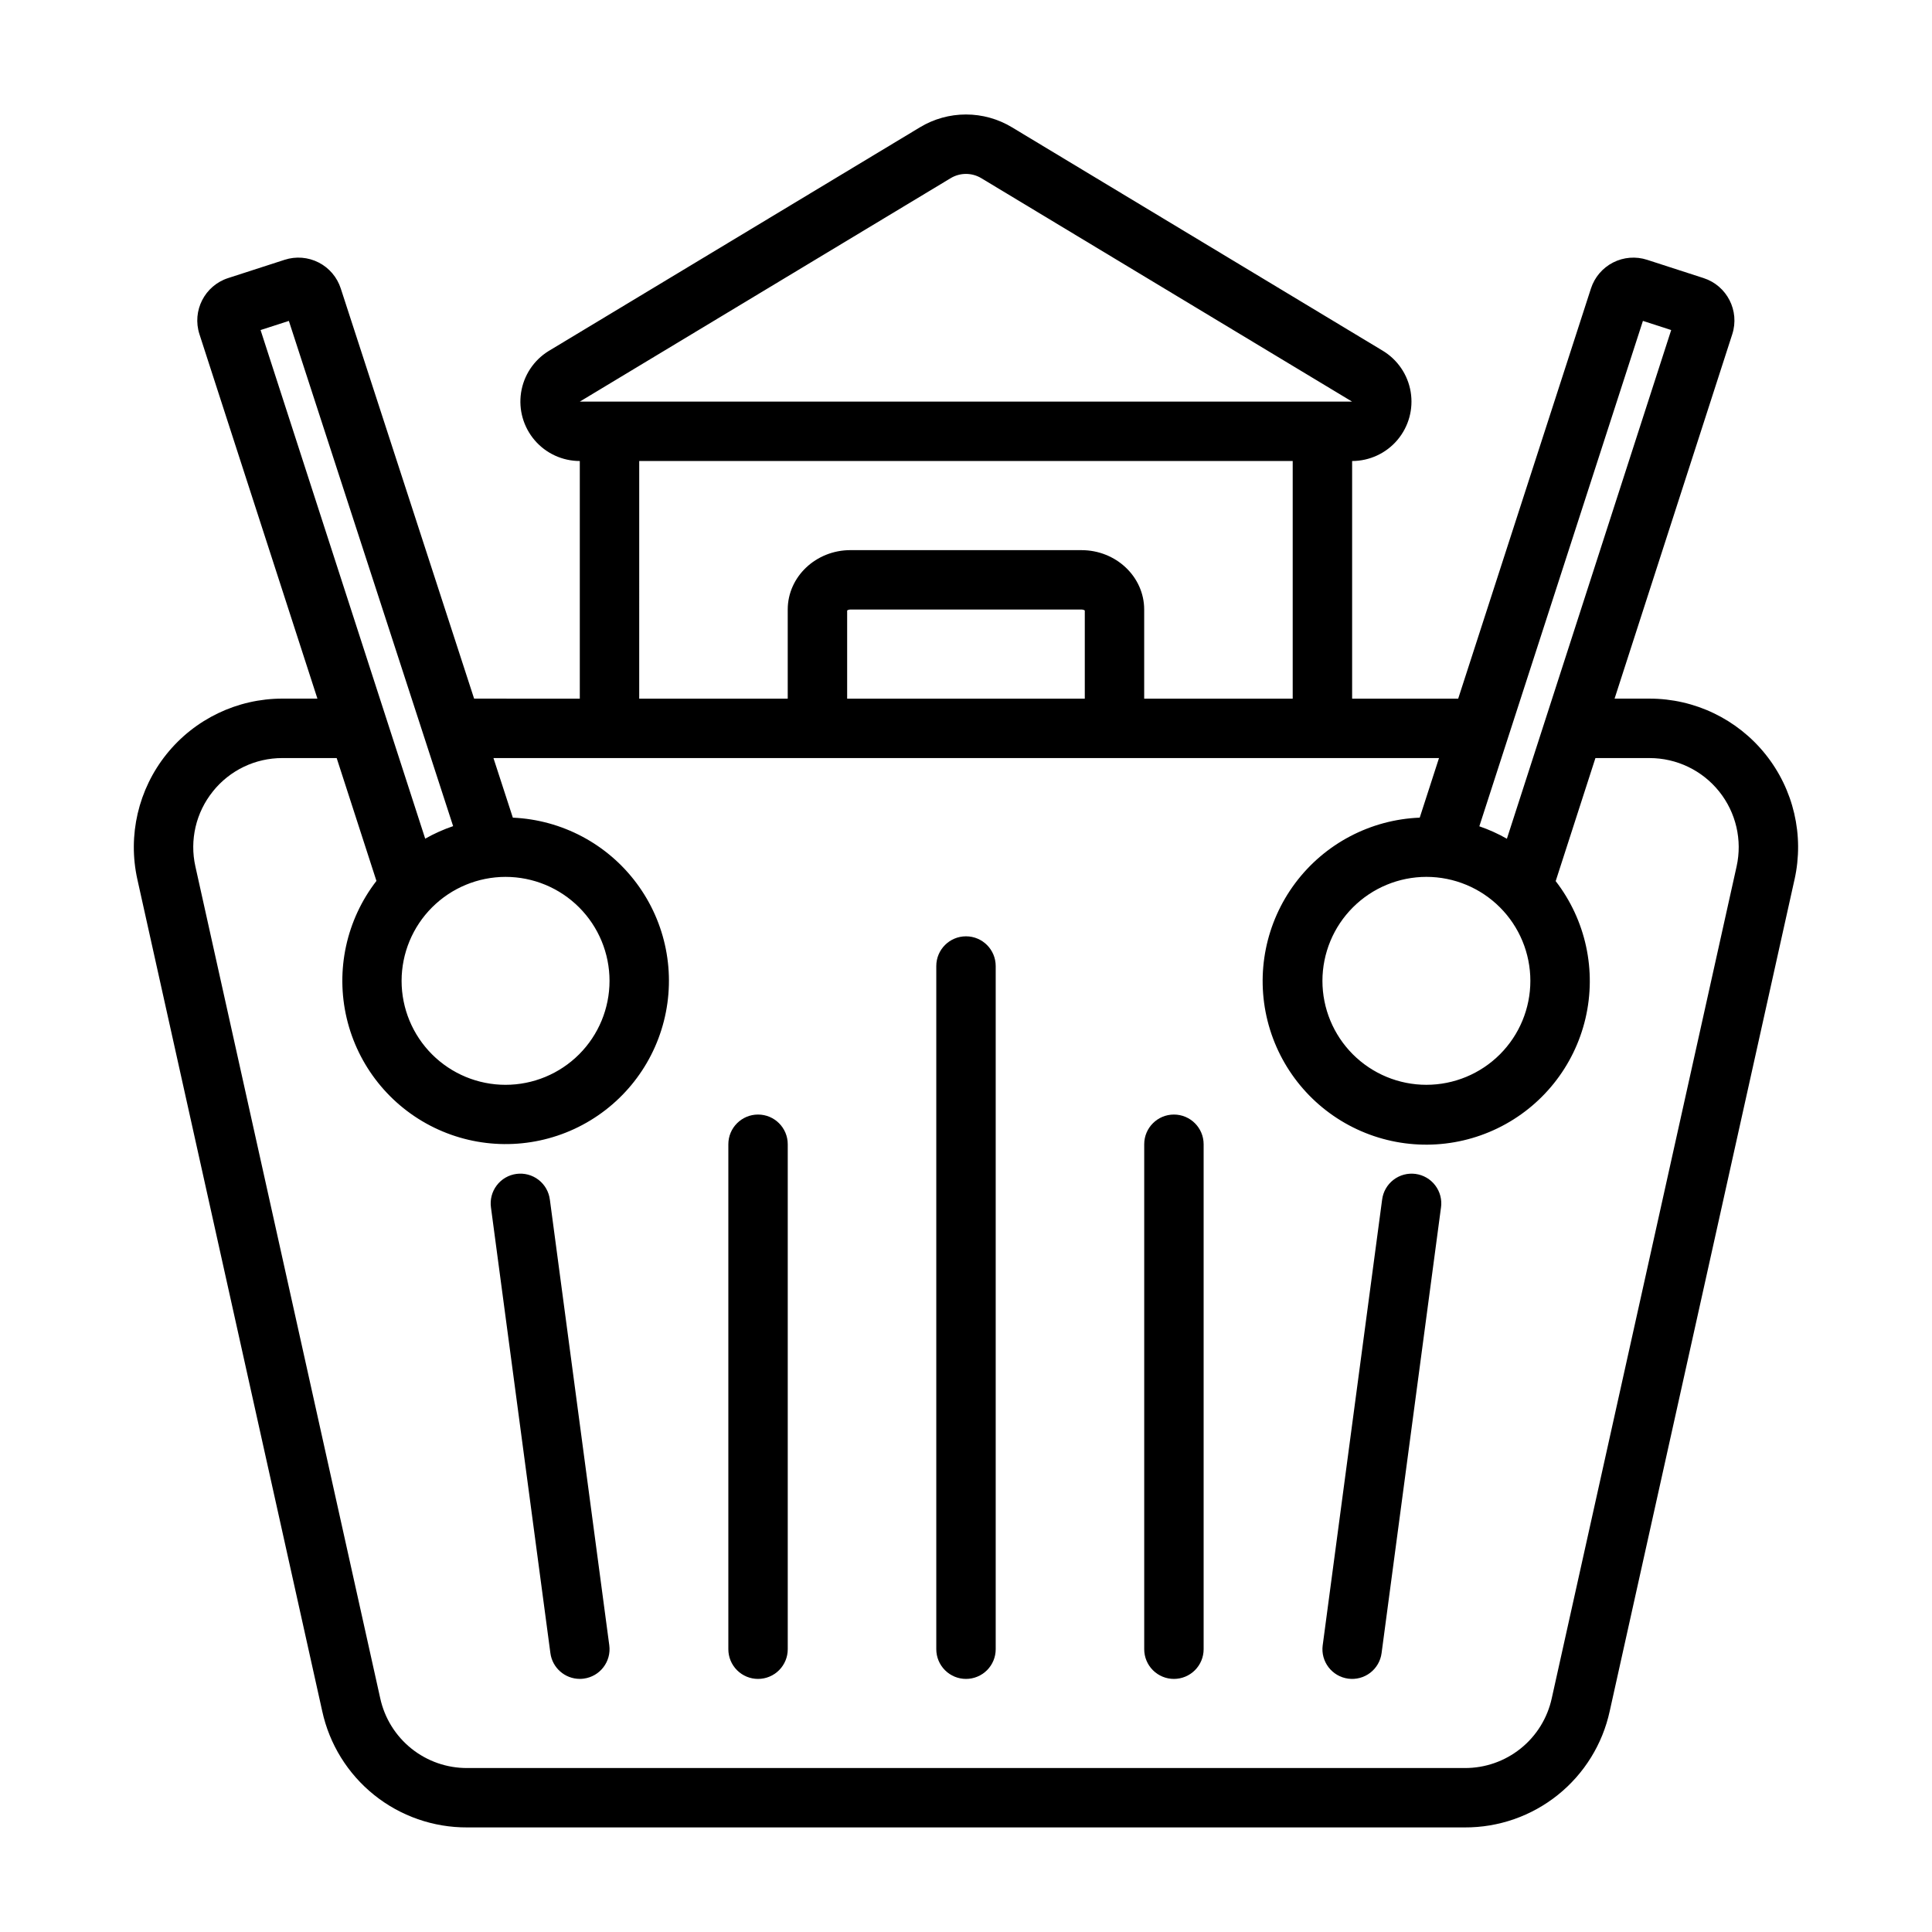 <?xml version="1.0" encoding="UTF-8"?>
<!-- Uploaded to: ICON Repo, www.iconrepo.com, Generator: ICON Repo Mixer Tools -->
<svg fill="#000000" width="800px" height="800px" version="1.1" viewBox="144 144 512 512" xmlns="http://www.w3.org/2000/svg">
 <g>
  <path d="m229.39 597.46c1.902 8.766 6.758 16.605 13.754 22.219 6.992 5.609 15.703 8.648 24.668 8.605h264.36c8.965 0.043 17.676-2.996 24.672-8.609 6.992-5.609 11.848-13.453 13.75-22.215l48.98-220.42h0.004c2.59-11.652-0.25-23.852-7.723-33.164-7.469-9.312-18.762-14.734-30.703-14.734h-9.273l31.191-96.578c2-6.203-1.398-12.855-7.598-14.867l-14.977-4.848c-2.981-0.965-6.223-0.707-9.012 0.719-2.789 1.426-4.898 3.898-5.863 6.879l-35.184 108.7h-28.109v-62.973c4.625-0.008 9.016-2.047 12.004-5.578 2.988-3.535 4.273-8.203 3.508-12.766-0.762-4.566-3.496-8.562-7.473-10.93l-98.188-59.168c-3.68-2.223-7.894-3.394-12.188-3.394-4.297 0-8.512 1.172-12.188 3.394l-98.383 59.277-0.109 0.066c-3.894 2.434-6.531 6.441-7.223 10.98-0.691 4.535 0.633 9.148 3.625 12.633 2.988 3.481 7.352 5.484 11.941 5.484v62.977l-28.008-0.004-35.34-108.7c-0.965-2.981-3.07-5.453-5.859-6.879-2.789-1.426-6.031-1.684-9.012-0.719l-14.98 4.848c-6.203 2.008-9.605 8.664-7.598 14.871l31.262 96.574h-9.293c-11.938 0-23.234 5.422-30.703 14.734s-10.309 21.512-7.719 33.164zm350-368.42 7.492 2.426-43.539 134.81c-2.324-1.324-4.773-2.43-7.305-3.297zm-57.379 147.34c7.305 0 14.316 2.902 19.48 8.07 5.168 5.168 8.07 12.176 8.07 19.48 0 7.309-2.902 14.316-8.07 19.484-5.164 5.164-12.176 8.07-19.48 8.07-7.309 0-14.316-2.906-19.484-8.07-5.164-5.168-8.07-12.176-8.07-19.484 0.012-7.305 2.914-14.309 8.082-19.473 5.164-5.164 12.168-8.07 19.473-8.078zm-126.08-185.16c2.496-1.508 5.625-1.508 8.125 0l98.258 59.211h-204.66zm-82.531 74.957h173.18v62.977l-39.359-0.004v-23.613c0-8.68-7.453-15.742-16.617-15.742l-61.227-0.004c-9.164 0-16.621 7.062-16.621 15.746v23.617l-39.359-0.004zm118.08 62.977-62.977-0.004v-23.367c0.258-0.172 0.562-0.258 0.875-0.246h61.227c0.309-0.012 0.617 0.074 0.875 0.246zm-210.93-100.11 43.531 133.89v0.004c-2.566 0.871-5.043 1.98-7.398 3.32l-43.629-134.79zm57.426 147.34c7.309 0 14.316 2.902 19.484 8.07 5.168 5.168 8.07 12.176 8.07 19.48 0 7.309-2.902 14.316-8.07 19.484-5.168 5.164-12.176 8.07-19.484 8.07-7.305 0-14.312-2.906-19.48-8.07-5.168-5.168-8.07-12.176-8.07-19.484 0.008-7.305 2.914-14.309 8.078-19.473 5.168-5.164 12.168-8.07 19.473-8.078zm-77.566-22.648c4.473-5.602 11.254-8.855 18.422-8.84h14.391l10.539 32.562-0.004-0.004c-7.961 10.305-10.863 23.641-7.898 36.32 2.965 12.68 11.48 23.348 23.184 29.051 11.707 5.703 25.355 5.832 37.168 0.355 11.809-5.481 20.527-15.984 23.73-28.605 3.207-12.621 0.559-26.012-7.207-36.461-7.766-10.453-19.82-16.852-32.828-17.426l-5.137-15.793h250.58l-5.109 15.789c-13.039 0.52-25.156 6.887-32.977 17.332-7.824 10.449-10.523 23.867-7.348 36.527 3.176 12.66 11.883 23.215 23.711 28.734 11.828 5.523 25.512 5.422 37.254-0.277 11.746-5.695 20.297-16.379 23.281-29.086 2.988-12.707 0.09-26.082-7.891-36.41l10.531-32.609h14.359-0.004c7.164 0 13.941 3.25 18.422 8.84 4.484 5.586 6.188 12.906 4.633 19.898l-48.98 220.42c-1.145 5.258-4.055 9.965-8.254 13.328-4.195 3.367-9.422 5.191-14.801 5.164h-264.36c-5.379 0.027-10.605-1.797-14.801-5.164-4.195-3.363-7.109-8.07-8.254-13.328l-48.98-220.42c-1.57-6.992 0.137-14.32 4.633-19.898z"/>
  <path d="m400 588.93c2.086 0 4.09-0.828 5.566-2.305 1.477-1.477 2.305-3.477 2.305-5.566v-181.05c0-4.348-3.523-7.875-7.871-7.875s-7.875 3.527-7.875 7.875v181.05c0 2.09 0.832 4.09 2.309 5.566 1.477 1.477 3.477 2.305 5.566 2.305z"/>
  <path d="m344.89 588.93c2.086 0 4.09-0.828 5.566-2.305 1.477-1.477 2.305-3.477 2.305-5.566v-133.82c0-4.348-3.523-7.871-7.871-7.871-4.348 0-7.871 3.523-7.871 7.871v133.82c0 2.09 0.828 4.09 2.305 5.566 1.477 1.477 3.477 2.305 5.566 2.305z"/>
  <path d="m289.86 582.09c0.52 3.91 3.852 6.828 7.793 6.832 0.352 0 0.703-0.023 1.051-0.07 4.309-0.574 7.336-4.531 6.762-8.84l-15.742-118.08h-0.004c-0.258-2.086-1.336-3.981-3-5.266-1.66-1.281-3.769-1.848-5.852-1.57-2.082 0.277-3.969 1.375-5.234 3.051-1.27 1.672-1.816 3.785-1.52 5.867z"/>
  <path d="m455.1 588.93c2.09 0 4.09-0.828 5.566-2.305 1.477-1.477 2.309-3.477 2.309-5.566v-133.82c0-4.348-3.527-7.871-7.875-7.871-4.348 0-7.871 3.523-7.871 7.871v133.82c0 2.09 0.828 4.09 2.305 5.566 1.477 1.477 3.481 2.305 5.566 2.305z"/>
  <path d="m501.29 588.86c2.07 0.277 4.168-0.281 5.824-1.547 1.66-1.27 2.746-3.148 3.019-5.219l15.742-118.08 0.004 0.004c0.297-2.082-0.25-4.191-1.52-5.867-1.266-1.676-3.152-2.773-5.234-3.051-2.082-0.277-4.191 0.289-5.852 1.574-1.664 1.281-2.742 3.18-3 5.262l-15.742 118.08h-0.004c-0.574 4.309 2.453 8.27 6.762 8.844z"/>
 </g>
</svg>
